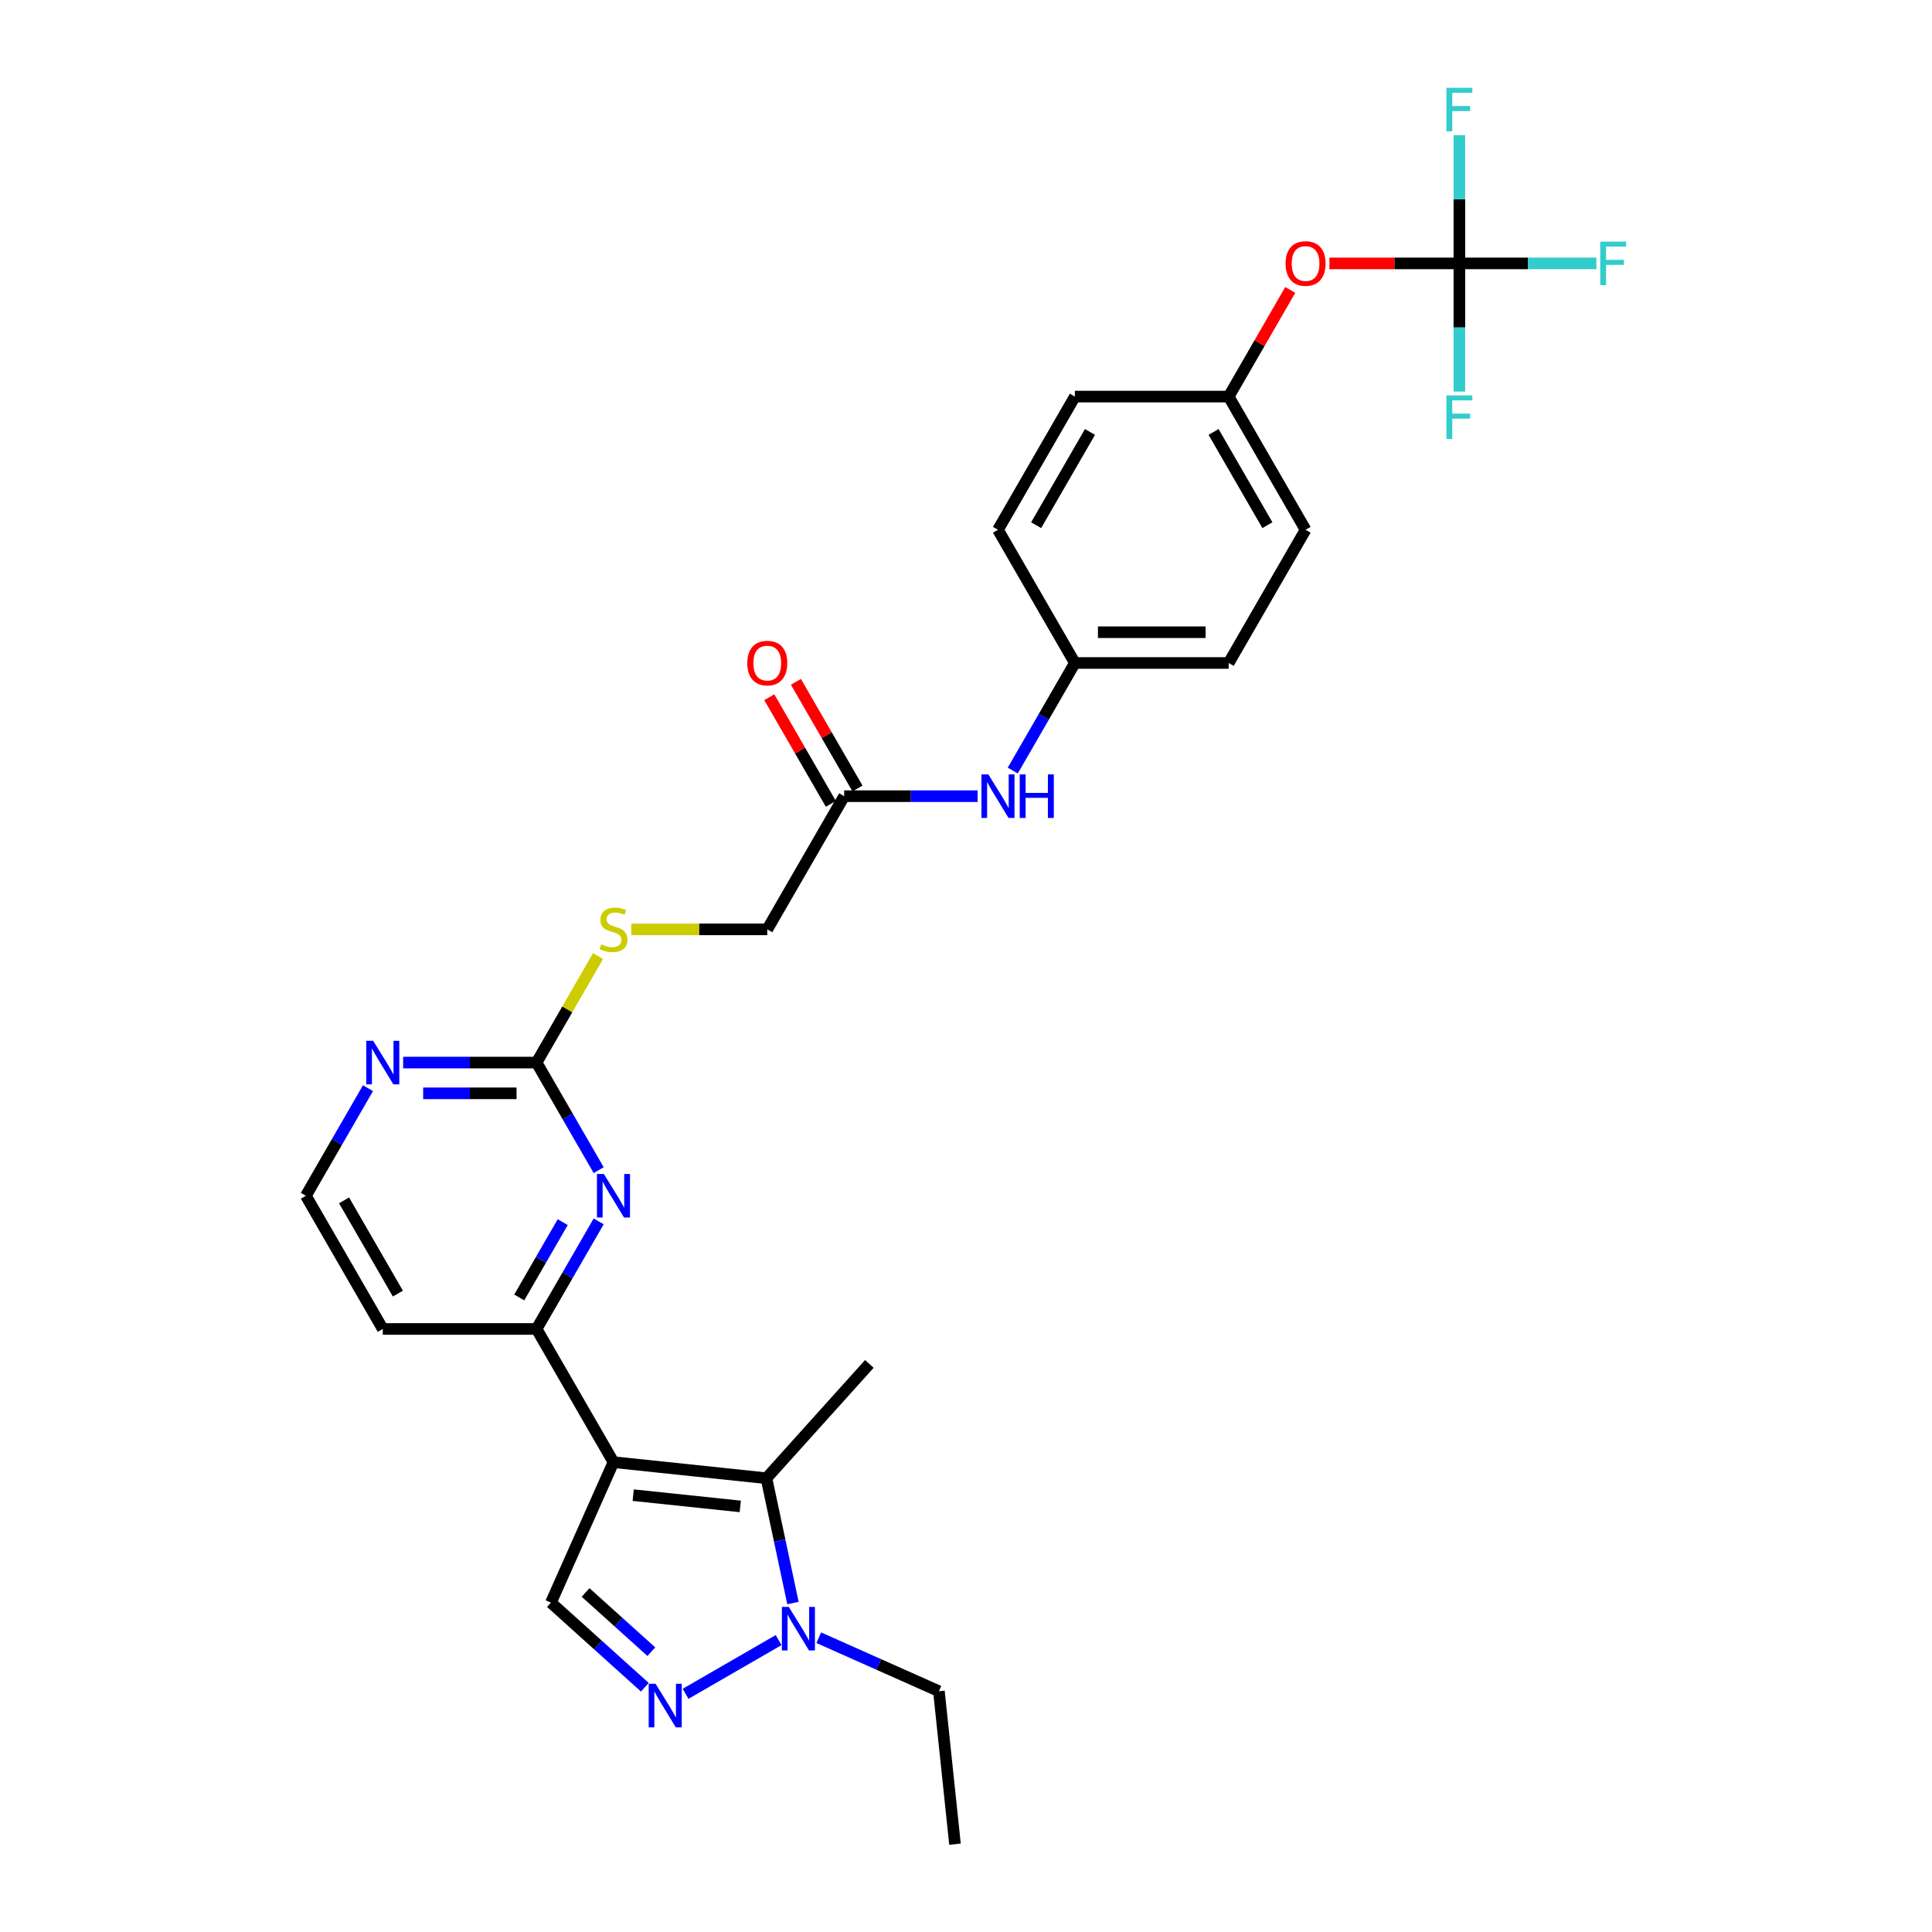 <?xml version='1.0' encoding='iso-8859-1'?>
<svg version='1.1' baseProfile='full'
              xmlns='http://www.w3.org/2000/svg'
                      xmlns:rdkit='http://www.rdkit.org/xml'
                      xmlns:xlink='http://www.w3.org/1999/xlink'
                  xml:space='preserve'
width='1000px' height='1000px' viewBox='0 0 1000 1000'>
<!-- END OF HEADER -->
<rect style='opacity:1.0;fill:#FFFFFF;stroke:none' width='1000' height='1000' x='0' y='0'> </rect>
<path class='bond-0' d='M 317.533,756.807 L 396.704,765.129' style='fill:none;fill-rule:evenodd;stroke:#000000;stroke-width:6px;stroke-linecap:butt;stroke-linejoin:miter;stroke-opacity:1' />
<path class='bond-0' d='M 327.745,773.89 L 383.164,779.714' style='fill:none;fill-rule:evenodd;stroke:#000000;stroke-width:6px;stroke-linecap:butt;stroke-linejoin:miter;stroke-opacity:1' />
<path class='bond-3' d='M 317.533,756.807 L 285.154,829.532' style='fill:none;fill-rule:evenodd;stroke:#000000;stroke-width:6px;stroke-linecap:butt;stroke-linejoin:miter;stroke-opacity:1' />
<path class='bond-4' d='M 317.533,756.807 L 277.73,687.866' style='fill:none;fill-rule:evenodd;stroke:#000000;stroke-width:6px;stroke-linecap:butt;stroke-linejoin:miter;stroke-opacity:1' />
<path class='bond-2' d='M 396.704,765.129 L 403.57,797.431' style='fill:none;fill-rule:evenodd;stroke:#000000;stroke-width:6px;stroke-linecap:butt;stroke-linejoin:miter;stroke-opacity:1' />
<path class='bond-2' d='M 403.57,797.431 L 410.436,829.733' style='fill:none;fill-rule:evenodd;stroke:#0000FF;stroke-width:6px;stroke-linecap:butt;stroke-linejoin:miter;stroke-opacity:1' />
<path class='bond-22' d='M 396.704,765.129 L 449.971,705.969' style='fill:none;fill-rule:evenodd;stroke:#000000;stroke-width:6px;stroke-linecap:butt;stroke-linejoin:miter;stroke-opacity:1' />
<path class='bond-1' d='M 333.774,873.309 L 309.464,851.42' style='fill:none;fill-rule:evenodd;stroke:#0000FF;stroke-width:6px;stroke-linecap:butt;stroke-linejoin:miter;stroke-opacity:1' />
<path class='bond-1' d='M 309.464,851.42 L 285.154,829.532' style='fill:none;fill-rule:evenodd;stroke:#000000;stroke-width:6px;stroke-linecap:butt;stroke-linejoin:miter;stroke-opacity:1' />
<path class='bond-1' d='M 337.134,854.91 L 320.117,839.588' style='fill:none;fill-rule:evenodd;stroke:#0000FF;stroke-width:6px;stroke-linecap:butt;stroke-linejoin:miter;stroke-opacity:1' />
<path class='bond-1' d='M 320.117,839.588 L 303.101,824.266' style='fill:none;fill-rule:evenodd;stroke:#000000;stroke-width:6px;stroke-linecap:butt;stroke-linejoin:miter;stroke-opacity:1' />
<path class='bond-29' d='M 354.854,876.714 L 403.019,848.905' style='fill:none;fill-rule:evenodd;stroke:#0000FF;stroke-width:6px;stroke-linecap:butt;stroke-linejoin:miter;stroke-opacity:1' />
<path class='bond-23' d='M 423.795,847.688 L 454.887,861.532' style='fill:none;fill-rule:evenodd;stroke:#0000FF;stroke-width:6px;stroke-linecap:butt;stroke-linejoin:miter;stroke-opacity:1' />
<path class='bond-23' d='M 454.887,861.532 L 485.98,875.375' style='fill:none;fill-rule:evenodd;stroke:#000000;stroke-width:6px;stroke-linecap:butt;stroke-linejoin:miter;stroke-opacity:1' />
<path class='bond-5' d='M 277.73,687.866 L 293.803,660.026' style='fill:none;fill-rule:evenodd;stroke:#000000;stroke-width:6px;stroke-linecap:butt;stroke-linejoin:miter;stroke-opacity:1' />
<path class='bond-5' d='M 293.803,660.026 L 309.876,632.187' style='fill:none;fill-rule:evenodd;stroke:#0000FF;stroke-width:6px;stroke-linecap:butt;stroke-linejoin:miter;stroke-opacity:1' />
<path class='bond-5' d='M 268.763,671.553 L 280.015,652.066' style='fill:none;fill-rule:evenodd;stroke:#000000;stroke-width:6px;stroke-linecap:butt;stroke-linejoin:miter;stroke-opacity:1' />
<path class='bond-5' d='M 280.015,652.066 L 291.266,632.578' style='fill:none;fill-rule:evenodd;stroke:#0000FF;stroke-width:6px;stroke-linecap:butt;stroke-linejoin:miter;stroke-opacity:1' />
<path class='bond-17' d='M 277.73,687.866 L 198.123,687.866' style='fill:none;fill-rule:evenodd;stroke:#000000;stroke-width:6px;stroke-linecap:butt;stroke-linejoin:miter;stroke-opacity:1' />
<path class='bond-6' d='M 309.876,605.662 L 293.803,577.822' style='fill:none;fill-rule:evenodd;stroke:#0000FF;stroke-width:6px;stroke-linecap:butt;stroke-linejoin:miter;stroke-opacity:1' />
<path class='bond-6' d='M 293.803,577.822 L 277.73,549.983' style='fill:none;fill-rule:evenodd;stroke:#000000;stroke-width:6px;stroke-linecap:butt;stroke-linejoin:miter;stroke-opacity:1' />
<path class='bond-11' d='M 277.73,549.983 L 293.638,522.43' style='fill:none;fill-rule:evenodd;stroke:#000000;stroke-width:6px;stroke-linecap:butt;stroke-linejoin:miter;stroke-opacity:1' />
<path class='bond-11' d='M 293.638,522.43 L 309.545,494.877' style='fill:none;fill-rule:evenodd;stroke:#CCCC00;stroke-width:6px;stroke-linecap:butt;stroke-linejoin:miter;stroke-opacity:1' />
<path class='bond-30' d='M 277.73,549.983 L 243.196,549.983' style='fill:none;fill-rule:evenodd;stroke:#000000;stroke-width:6px;stroke-linecap:butt;stroke-linejoin:miter;stroke-opacity:1' />
<path class='bond-30' d='M 243.196,549.983 L 208.663,549.983' style='fill:none;fill-rule:evenodd;stroke:#0000FF;stroke-width:6px;stroke-linecap:butt;stroke-linejoin:miter;stroke-opacity:1' />
<path class='bond-30' d='M 267.37,565.904 L 243.196,565.904' style='fill:none;fill-rule:evenodd;stroke:#000000;stroke-width:6px;stroke-linecap:butt;stroke-linejoin:miter;stroke-opacity:1' />
<path class='bond-30' d='M 243.196,565.904 L 219.023,565.904' style='fill:none;fill-rule:evenodd;stroke:#0000FF;stroke-width:6px;stroke-linecap:butt;stroke-linejoin:miter;stroke-opacity:1' />
<path class='bond-7' d='M 755.371,136.334 L 721.737,136.334' style='fill:none;fill-rule:evenodd;stroke:#000000;stroke-width:6px;stroke-linecap:butt;stroke-linejoin:miter;stroke-opacity:1' />
<path class='bond-7' d='M 721.737,136.334 L 688.103,136.334' style='fill:none;fill-rule:evenodd;stroke:#FF0000;stroke-width:6px;stroke-linecap:butt;stroke-linejoin:miter;stroke-opacity:1' />
<path class='bond-14' d='M 755.371,136.334 L 790.828,136.334' style='fill:none;fill-rule:evenodd;stroke:#000000;stroke-width:6px;stroke-linecap:butt;stroke-linejoin:miter;stroke-opacity:1' />
<path class='bond-14' d='M 790.828,136.334 L 826.284,136.334' style='fill:none;fill-rule:evenodd;stroke:#33CCCC;stroke-width:6px;stroke-linecap:butt;stroke-linejoin:miter;stroke-opacity:1' />
<path class='bond-15' d='M 755.371,136.334 L 755.371,103.162' style='fill:none;fill-rule:evenodd;stroke:#000000;stroke-width:6px;stroke-linecap:butt;stroke-linejoin:miter;stroke-opacity:1' />
<path class='bond-15' d='M 755.371,103.162 L 755.371,69.989' style='fill:none;fill-rule:evenodd;stroke:#33CCCC;stroke-width:6px;stroke-linecap:butt;stroke-linejoin:miter;stroke-opacity:1' />
<path class='bond-16' d='M 755.371,136.334 L 755.371,169.506' style='fill:none;fill-rule:evenodd;stroke:#000000;stroke-width:6px;stroke-linecap:butt;stroke-linejoin:miter;stroke-opacity:1' />
<path class='bond-16' d='M 755.371,169.506 L 755.371,202.678' style='fill:none;fill-rule:evenodd;stroke:#33CCCC;stroke-width:6px;stroke-linecap:butt;stroke-linejoin:miter;stroke-opacity:1' />
<path class='bond-8' d='M 436.943,412.1 L 397.14,481.041' style='fill:none;fill-rule:evenodd;stroke:#000000;stroke-width:6px;stroke-linecap:butt;stroke-linejoin:miter;stroke-opacity:1' />
<path class='bond-10' d='M 436.943,412.1 L 471.477,412.1' style='fill:none;fill-rule:evenodd;stroke:#000000;stroke-width:6px;stroke-linecap:butt;stroke-linejoin:miter;stroke-opacity:1' />
<path class='bond-10' d='M 471.477,412.1 L 506.01,412.1' style='fill:none;fill-rule:evenodd;stroke:#0000FF;stroke-width:6px;stroke-linecap:butt;stroke-linejoin:miter;stroke-opacity:1' />
<path class='bond-13' d='M 443.838,408.119 L 427.902,380.519' style='fill:none;fill-rule:evenodd;stroke:#000000;stroke-width:6px;stroke-linecap:butt;stroke-linejoin:miter;stroke-opacity:1' />
<path class='bond-13' d='M 427.902,380.519 L 411.967,352.918' style='fill:none;fill-rule:evenodd;stroke:#FF0000;stroke-width:6px;stroke-linecap:butt;stroke-linejoin:miter;stroke-opacity:1' />
<path class='bond-13' d='M 430.049,416.08 L 414.114,388.479' style='fill:none;fill-rule:evenodd;stroke:#000000;stroke-width:6px;stroke-linecap:butt;stroke-linejoin:miter;stroke-opacity:1' />
<path class='bond-13' d='M 414.114,388.479 L 398.179,360.879' style='fill:none;fill-rule:evenodd;stroke:#FF0000;stroke-width:6px;stroke-linecap:butt;stroke-linejoin:miter;stroke-opacity:1' />
<path class='bond-9' d='M 190.466,563.245 L 174.393,591.085' style='fill:none;fill-rule:evenodd;stroke:#0000FF;stroke-width:6px;stroke-linecap:butt;stroke-linejoin:miter;stroke-opacity:1' />
<path class='bond-9' d='M 174.393,591.085 L 158.32,618.924' style='fill:none;fill-rule:evenodd;stroke:#000000;stroke-width:6px;stroke-linecap:butt;stroke-linejoin:miter;stroke-opacity:1' />
<path class='bond-19' d='M 524.207,398.837 L 540.281,370.998' style='fill:none;fill-rule:evenodd;stroke:#0000FF;stroke-width:6px;stroke-linecap:butt;stroke-linejoin:miter;stroke-opacity:1' />
<path class='bond-19' d='M 540.281,370.998 L 556.354,343.158' style='fill:none;fill-rule:evenodd;stroke:#000000;stroke-width:6px;stroke-linecap:butt;stroke-linejoin:miter;stroke-opacity:1' />
<path class='bond-18' d='M 326.752,481.041 L 361.946,481.041' style='fill:none;fill-rule:evenodd;stroke:#CCCC00;stroke-width:6px;stroke-linecap:butt;stroke-linejoin:miter;stroke-opacity:1' />
<path class='bond-18' d='M 361.946,481.041 L 397.14,481.041' style='fill:none;fill-rule:evenodd;stroke:#000000;stroke-width:6px;stroke-linecap:butt;stroke-linejoin:miter;stroke-opacity:1' />
<path class='bond-12' d='M 667.831,150.074 L 651.896,177.675' style='fill:none;fill-rule:evenodd;stroke:#FF0000;stroke-width:6px;stroke-linecap:butt;stroke-linejoin:miter;stroke-opacity:1' />
<path class='bond-12' d='M 651.896,177.675 L 635.96,205.275' style='fill:none;fill-rule:evenodd;stroke:#000000;stroke-width:6px;stroke-linecap:butt;stroke-linejoin:miter;stroke-opacity:1' />
<path class='bond-21' d='M 198.123,687.866 L 158.32,618.924' style='fill:none;fill-rule:evenodd;stroke:#000000;stroke-width:6px;stroke-linecap:butt;stroke-linejoin:miter;stroke-opacity:1' />
<path class='bond-21' d='M 205.941,669.564 L 178.078,621.305' style='fill:none;fill-rule:evenodd;stroke:#000000;stroke-width:6px;stroke-linecap:butt;stroke-linejoin:miter;stroke-opacity:1' />
<path class='bond-24' d='M 556.354,343.158 L 516.55,274.217' style='fill:none;fill-rule:evenodd;stroke:#000000;stroke-width:6px;stroke-linecap:butt;stroke-linejoin:miter;stroke-opacity:1' />
<path class='bond-25' d='M 556.354,343.158 L 635.96,343.158' style='fill:none;fill-rule:evenodd;stroke:#000000;stroke-width:6px;stroke-linecap:butt;stroke-linejoin:miter;stroke-opacity:1' />
<path class='bond-25' d='M 568.295,327.237 L 624.019,327.237' style='fill:none;fill-rule:evenodd;stroke:#000000;stroke-width:6px;stroke-linecap:butt;stroke-linejoin:miter;stroke-opacity:1' />
<path class='bond-20' d='M 635.96,205.275 L 675.764,274.217' style='fill:none;fill-rule:evenodd;stroke:#000000;stroke-width:6px;stroke-linecap:butt;stroke-linejoin:miter;stroke-opacity:1' />
<path class='bond-20' d='M 628.143,223.577 L 656.005,271.836' style='fill:none;fill-rule:evenodd;stroke:#000000;stroke-width:6px;stroke-linecap:butt;stroke-linejoin:miter;stroke-opacity:1' />
<path class='bond-31' d='M 635.96,205.275 L 556.354,205.275' style='fill:none;fill-rule:evenodd;stroke:#000000;stroke-width:6px;stroke-linecap:butt;stroke-linejoin:miter;stroke-opacity:1' />
<path class='bond-28' d='M 485.98,875.375 L 494.301,954.545' style='fill:none;fill-rule:evenodd;stroke:#000000;stroke-width:6px;stroke-linecap:butt;stroke-linejoin:miter;stroke-opacity:1' />
<path class='bond-26' d='M 516.55,274.217 L 556.354,205.275' style='fill:none;fill-rule:evenodd;stroke:#000000;stroke-width:6px;stroke-linecap:butt;stroke-linejoin:miter;stroke-opacity:1' />
<path class='bond-26' d='M 536.309,271.836 L 564.171,223.577' style='fill:none;fill-rule:evenodd;stroke:#000000;stroke-width:6px;stroke-linecap:butt;stroke-linejoin:miter;stroke-opacity:1' />
<path class='bond-27' d='M 635.96,343.158 L 675.764,274.217' style='fill:none;fill-rule:evenodd;stroke:#000000;stroke-width:6px;stroke-linecap:butt;stroke-linejoin:miter;stroke-opacity:1' />
<path  class='atom-2' d='M 339.33 871.527
L 346.718 883.468
Q 347.45 884.646, 348.628 886.779
Q 349.806 888.913, 349.87 889.04
L 349.87 871.527
L 352.863 871.527
L 352.863 894.071
L 349.775 894.071
L 341.846 881.016
Q 340.922 879.487, 339.935 877.736
Q 338.98 875.985, 338.693 875.443
L 338.693 894.071
L 335.764 894.071
L 335.764 871.527
L 339.33 871.527
' fill='#0000FF'/>
<path  class='atom-3' d='M 408.272 831.723
L 415.659 843.664
Q 416.392 844.843, 417.57 846.976
Q 418.748 849.11, 418.812 849.237
L 418.812 831.723
L 421.805 831.723
L 421.805 854.268
L 418.716 854.268
L 410.787 841.213
Q 409.864 839.684, 408.877 837.933
Q 407.921 836.181, 407.635 835.64
L 407.635 854.268
L 404.705 854.268
L 404.705 831.723
L 408.272 831.723
' fill='#0000FF'/>
<path  class='atom-6' d='M 312.55 607.652
L 319.937 619.593
Q 320.67 620.771, 321.848 622.905
Q 323.026 625.038, 323.09 625.165
L 323.09 607.652
L 326.083 607.652
L 326.083 630.197
L 322.994 630.197
L 315.065 617.141
Q 314.142 615.613, 313.155 613.861
Q 312.2 612.11, 311.913 611.569
L 311.913 630.197
L 308.983 630.197
L 308.983 607.652
L 312.55 607.652
' fill='#0000FF'/>
<path  class='atom-10' d='M 193.14 538.71
L 200.527 550.651
Q 201.26 551.83, 202.438 553.963
Q 203.616 556.097, 203.68 556.224
L 203.68 538.71
L 206.673 538.71
L 206.673 561.255
L 203.584 561.255
L 195.655 548.2
Q 194.732 546.671, 193.745 544.92
Q 192.789 543.168, 192.503 542.627
L 192.503 561.255
L 189.573 561.255
L 189.573 538.71
L 193.14 538.71
' fill='#0000FF'/>
<path  class='atom-11' d='M 511.567 400.827
L 518.954 412.768
Q 519.687 413.947, 520.865 416.08
Q 522.043 418.214, 522.107 418.341
L 522.107 400.827
L 525.1 400.827
L 525.1 423.372
L 522.011 423.372
L 514.082 410.317
Q 513.159 408.788, 512.172 407.037
Q 511.217 405.285, 510.93 404.744
L 510.93 423.372
L 508 423.372
L 508 400.827
L 511.567 400.827
' fill='#0000FF'/>
<path  class='atom-11' d='M 527.807 400.827
L 530.864 400.827
L 530.864 410.412
L 542.391 410.412
L 542.391 400.827
L 545.448 400.827
L 545.448 423.372
L 542.391 423.372
L 542.391 412.96
L 530.864 412.96
L 530.864 423.372
L 527.807 423.372
L 527.807 400.827
' fill='#0000FF'/>
<path  class='atom-12' d='M 311.165 488.779
Q 311.419 488.875, 312.47 489.32
Q 313.521 489.766, 314.667 490.053
Q 315.846 490.308, 316.992 490.308
Q 319.125 490.308, 320.367 489.289
Q 321.609 488.238, 321.609 486.423
Q 321.609 485.181, 320.972 484.417
Q 320.367 483.652, 319.412 483.238
Q 318.457 482.824, 316.865 482.347
Q 314.858 481.742, 313.648 481.169
Q 312.47 480.595, 311.61 479.385
Q 310.783 478.175, 310.783 476.137
Q 310.783 473.303, 312.693 471.552
Q 314.636 469.801, 318.457 469.801
Q 321.068 469.801, 324.029 471.043
L 323.297 473.495
Q 320.59 472.38, 318.552 472.38
Q 316.355 472.38, 315.145 473.303
Q 313.935 474.195, 313.967 475.755
Q 313.967 476.965, 314.572 477.698
Q 315.209 478.43, 316.1 478.844
Q 317.024 479.258, 318.552 479.736
Q 320.59 480.373, 321.8 481.009
Q 323.01 481.646, 323.87 482.952
Q 324.762 484.226, 324.762 486.423
Q 324.762 489.543, 322.66 491.231
Q 320.59 492.887, 317.119 492.887
Q 315.113 492.887, 313.585 492.441
Q 312.088 492.027, 310.305 491.295
L 311.165 488.779
' fill='#CCCC00'/>
<path  class='atom-13' d='M 665.415 136.397
Q 665.415 130.984, 668.09 127.959
Q 670.765 124.934, 675.764 124.934
Q 680.763 124.934, 683.438 127.959
Q 686.113 130.984, 686.113 136.397
Q 686.113 141.874, 683.406 144.995
Q 680.699 148.084, 675.764 148.084
Q 670.796 148.084, 668.09 144.995
Q 665.415 141.906, 665.415 136.397
M 675.764 145.536
Q 679.203 145.536, 681.05 143.244
Q 682.928 140.919, 682.928 136.397
Q 682.928 131.971, 681.05 129.742
Q 679.203 127.481, 675.764 127.481
Q 672.325 127.481, 670.446 129.71
Q 668.599 131.939, 668.599 136.397
Q 668.599 140.951, 670.446 143.244
Q 672.325 145.536, 675.764 145.536
' fill='#FF0000'/>
<path  class='atom-14' d='M 386.791 343.222
Q 386.791 337.809, 389.466 334.784
Q 392.141 331.759, 397.14 331.759
Q 402.139 331.759, 404.814 334.784
Q 407.489 337.809, 407.489 343.222
Q 407.489 348.699, 404.782 351.819
Q 402.076 354.908, 397.14 354.908
Q 392.173 354.908, 389.466 351.819
Q 386.791 348.731, 386.791 343.222
M 397.14 352.361
Q 400.579 352.361, 402.426 350.068
Q 404.305 347.744, 404.305 343.222
Q 404.305 338.796, 402.426 336.567
Q 400.579 334.306, 397.14 334.306
Q 393.701 334.306, 391.822 336.535
Q 389.975 338.764, 389.975 343.222
Q 389.975 347.775, 391.822 350.068
Q 393.701 352.361, 397.14 352.361
' fill='#FF0000'/>
<path  class='atom-15' d='M 828.275 125.061
L 841.68 125.061
L 841.68 127.641
L 831.3 127.641
L 831.3 134.487
L 840.534 134.487
L 840.534 137.098
L 831.3 137.098
L 831.3 147.606
L 828.275 147.606
L 828.275 125.061
' fill='#33CCCC'/>
<path  class='atom-16' d='M 748.668 45.455
L 762.074 45.455
L 762.074 48.034
L 751.693 48.034
L 751.693 54.88
L 760.927 54.88
L 760.927 57.491
L 751.693 57.491
L 751.693 67.999
L 748.668 67.999
L 748.668 45.455
' fill='#33CCCC'/>
<path  class='atom-17' d='M 748.668 204.668
L 762.074 204.668
L 762.074 207.247
L 751.693 207.247
L 751.693 214.094
L 760.927 214.094
L 760.927 216.705
L 751.693 216.705
L 751.693 227.213
L 748.668 227.213
L 748.668 204.668
' fill='#33CCCC'/>
</svg>
